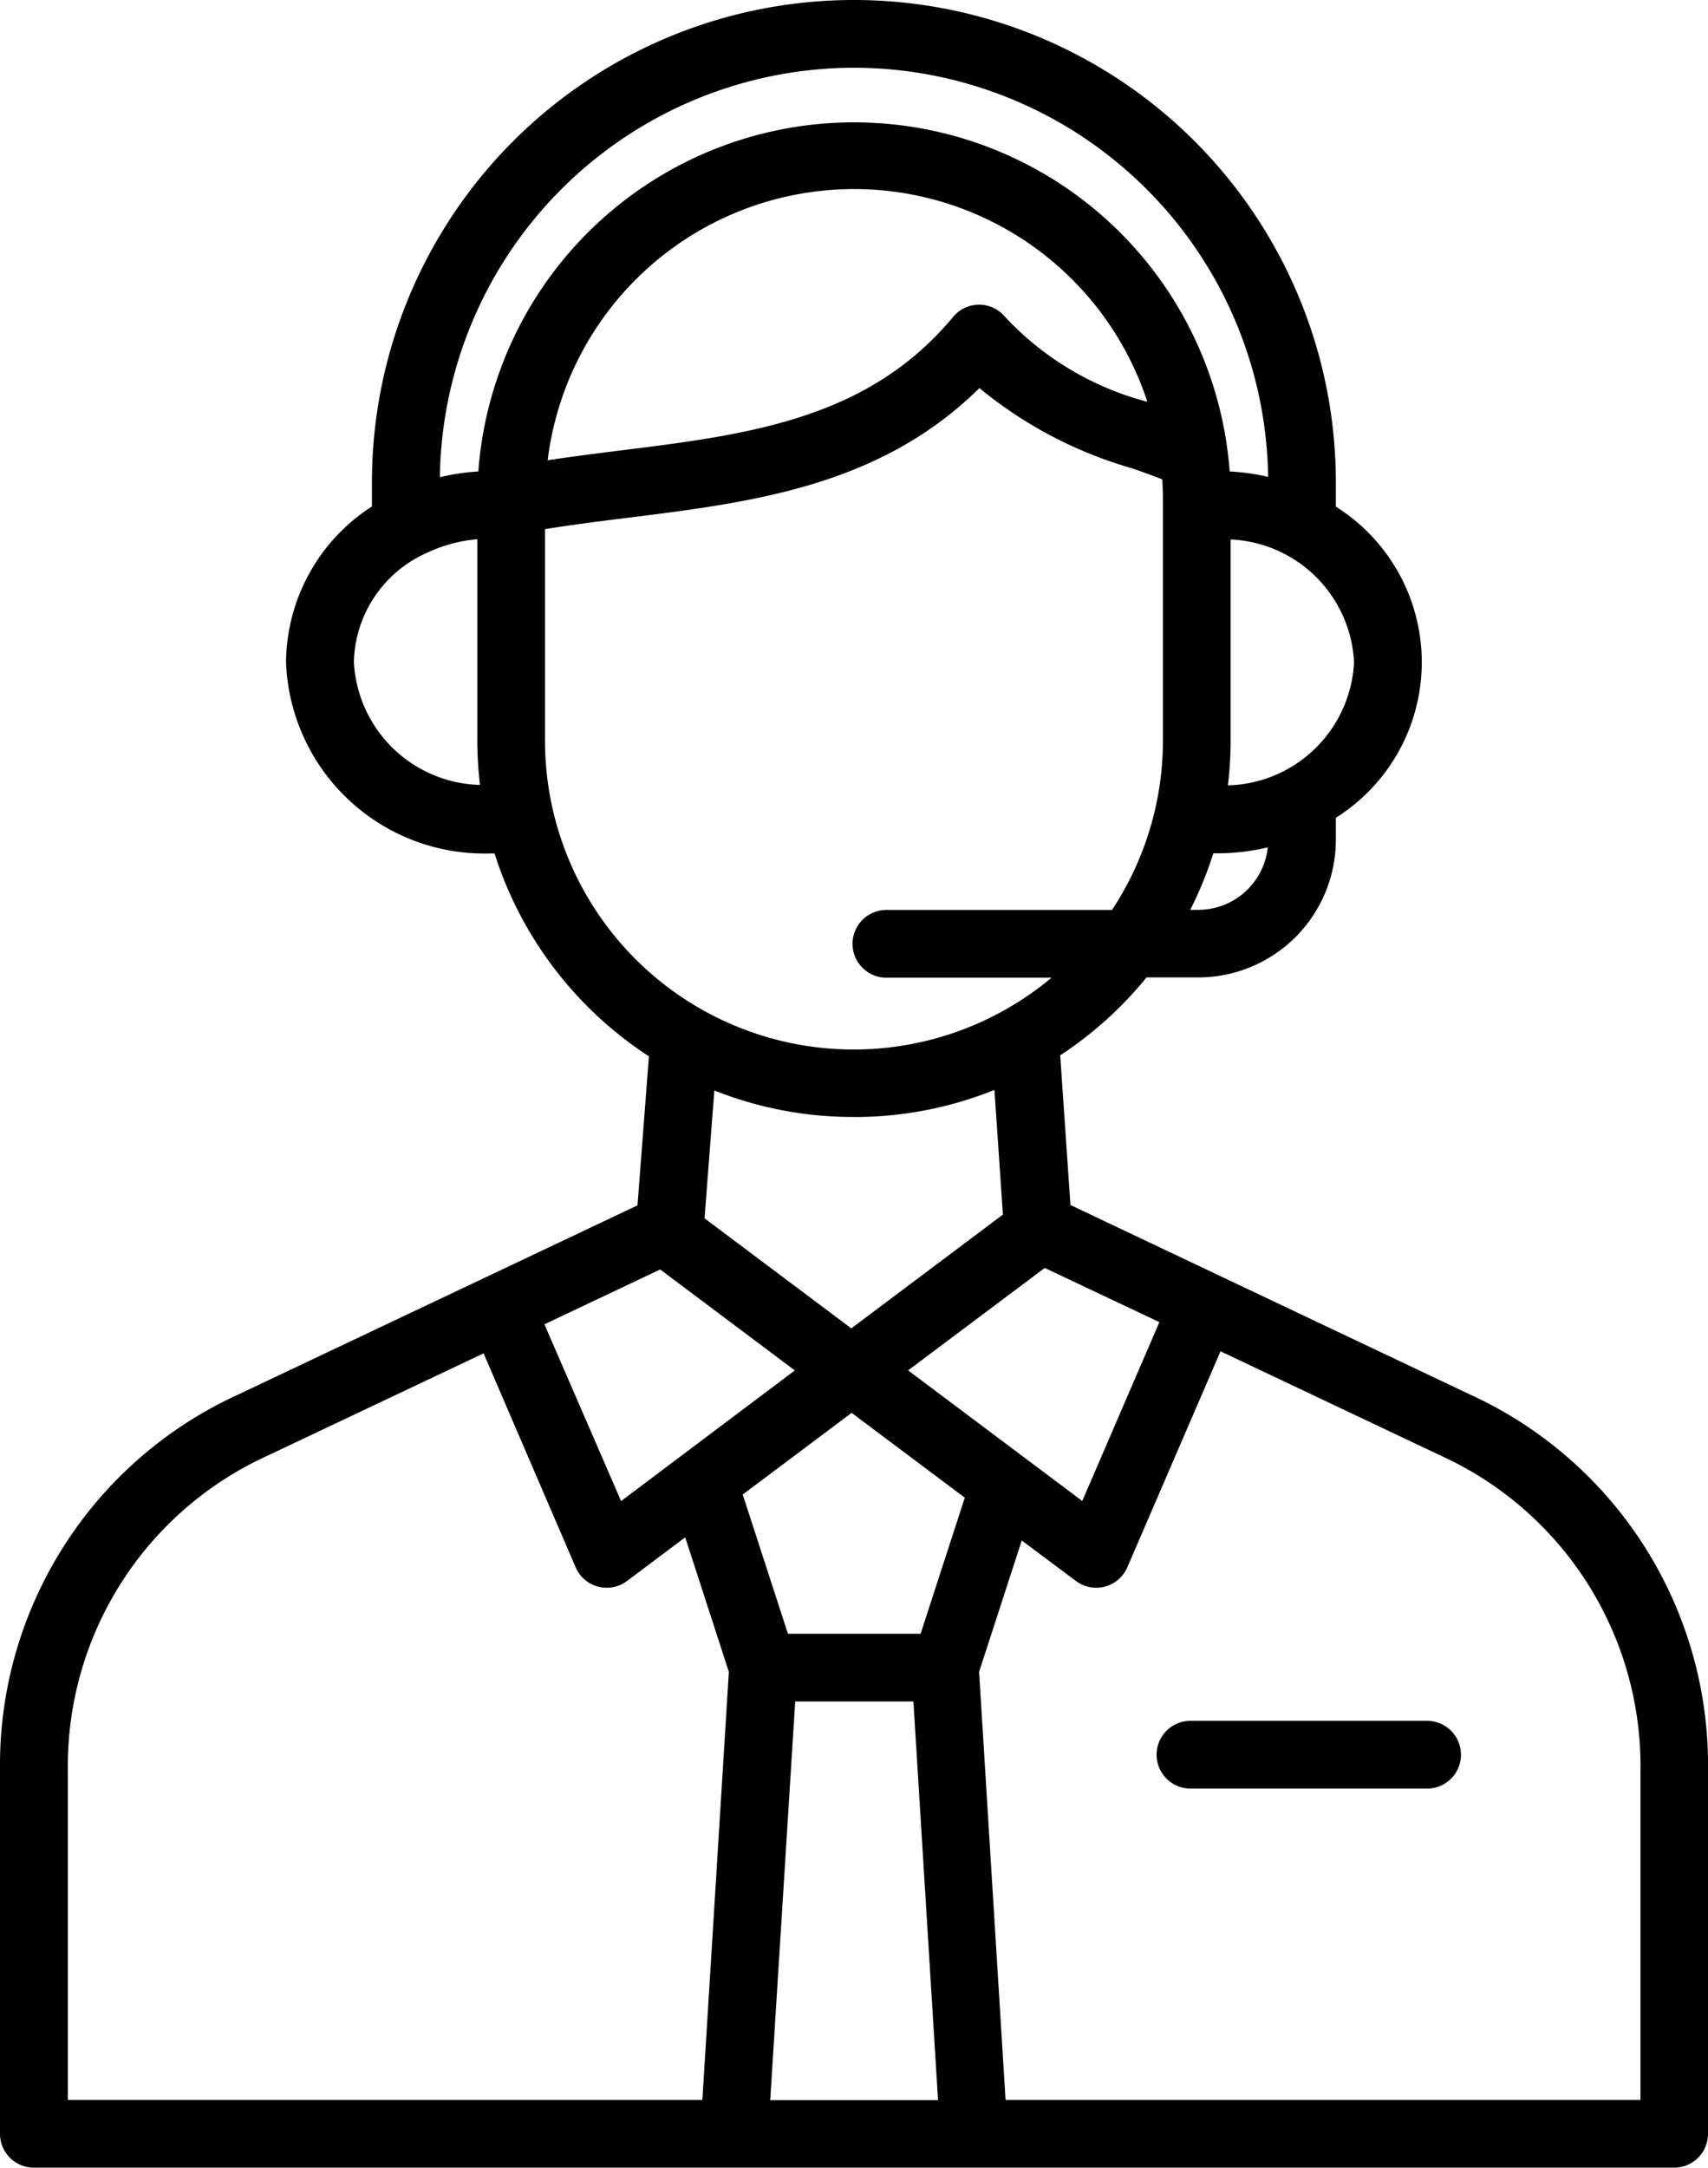 <svg xmlns="http://www.w3.org/2000/svg" width="31.54" height="40" viewBox="0 0 31.54 40">
  <path id="consultant" d="M58.539,25.736a7.516,7.516,0,0,0-4.392,6.938v6.7a.625.625,0,0,0,.625.625h30.29a.625.625,0,0,0,.625-.625v-6.7A7.516,7.516,0,0,0,81.3,25.736l-7.386-3.5-.189-2.762a7.011,7.011,0,0,0,1.594-1.438h.962A2.542,2.542,0,0,0,78.815,15.5v-.41a3.39,3.39,0,0,0,0-5.741V8.9a8.9,8.9,0,1,0-17.8,0v.446a3.446,3.446,0,0,0-1.586,2.874,3.665,3.665,0,0,0,3.78,3.528l.07,0a6.988,6.988,0,0,0,2.851,3.744l-.211,2.75Zm14.9-2.339,2.117,1-1.424,3.3-3.216-2.41Zm-4.608,8h2.183l.455,7.356H68.37Zm3.132-3.761-.816,2.511h-2.45l-.835-2.569,2.011-1.507Zm-6.347.063L64.2,24.437l2.138-1.012,2.486,1.863ZM55.4,32.674a6.292,6.292,0,0,1,3.677-5.808l4-1.893,1.7,3.948a.625.625,0,0,0,.949.252l1.074-.805.806,2.482-.489,7.9H55.4Zm29.04,0V38.75H72.716l-.489-7.9.788-2.424,1,.747a.625.625,0,0,0,.949-.252l1.721-3.986,4.079,1.931a6.292,6.292,0,0,1,3.676,5.808ZM76.276,16.789h-.15a6.913,6.913,0,0,0,.426-1.043l.07,0a4.03,4.03,0,0,0,.936-.11A1.291,1.291,0,0,1,76.276,16.789Zm.546-2.3a6.993,6.993,0,0,0,.05-.834v-3.7a2.387,2.387,0,0,1,2.279,2.267,2.393,2.393,0,0,1-2.329,2.27ZM69.917,1.25A7.657,7.657,0,0,1,77.564,8.8a4.014,4.014,0,0,0-.71-.1,6.956,6.956,0,0,0-13.874,0,4.061,4.061,0,0,0-.71.106A7.657,7.657,0,0,1,69.917,1.25Zm5.417,6.164A5.5,5.5,0,0,1,72.709,5.85a.625.625,0,0,0-.481-.228h0a.625.625,0,0,0-.48.225c-1.579,1.9-3.8,2.174-6.156,2.467-.438.055-.886.111-1.332.179A5.7,5.7,0,0,1,75.334,7.414ZM60.682,12.219A2.257,2.257,0,0,1,62.034,10.2a2.7,2.7,0,0,1,.927-.25v3.7a6.993,6.993,0,0,0,.05.834A2.393,2.393,0,0,1,60.682,12.219Zm3.529,1.437V9.764c.506-.082,1.026-.147,1.532-.21,2.29-.285,4.652-.579,6.49-2.393a7.812,7.812,0,0,0,2.831,1.484c.18.064.364.13.545.2.007.119.013.24.013.361v4.452a5.671,5.671,0,0,1-.941,3.133H70.515a.625.625,0,0,0,0,1.25h3.05a5.7,5.7,0,0,1-9.354-4.383Zm5.706,6.956a6.919,6.919,0,0,0,2.593-.5l.157,2.3-2.8,2.1-2.71-2.031.181-2.359A6.92,6.92,0,0,0,69.917,20.611ZM80.5,31.754a.625.625,0,1,1,0,1.25H76.13a.625.625,0,0,1,0-1.25Z" transform="translate(-54.147)"/>
</svg>
